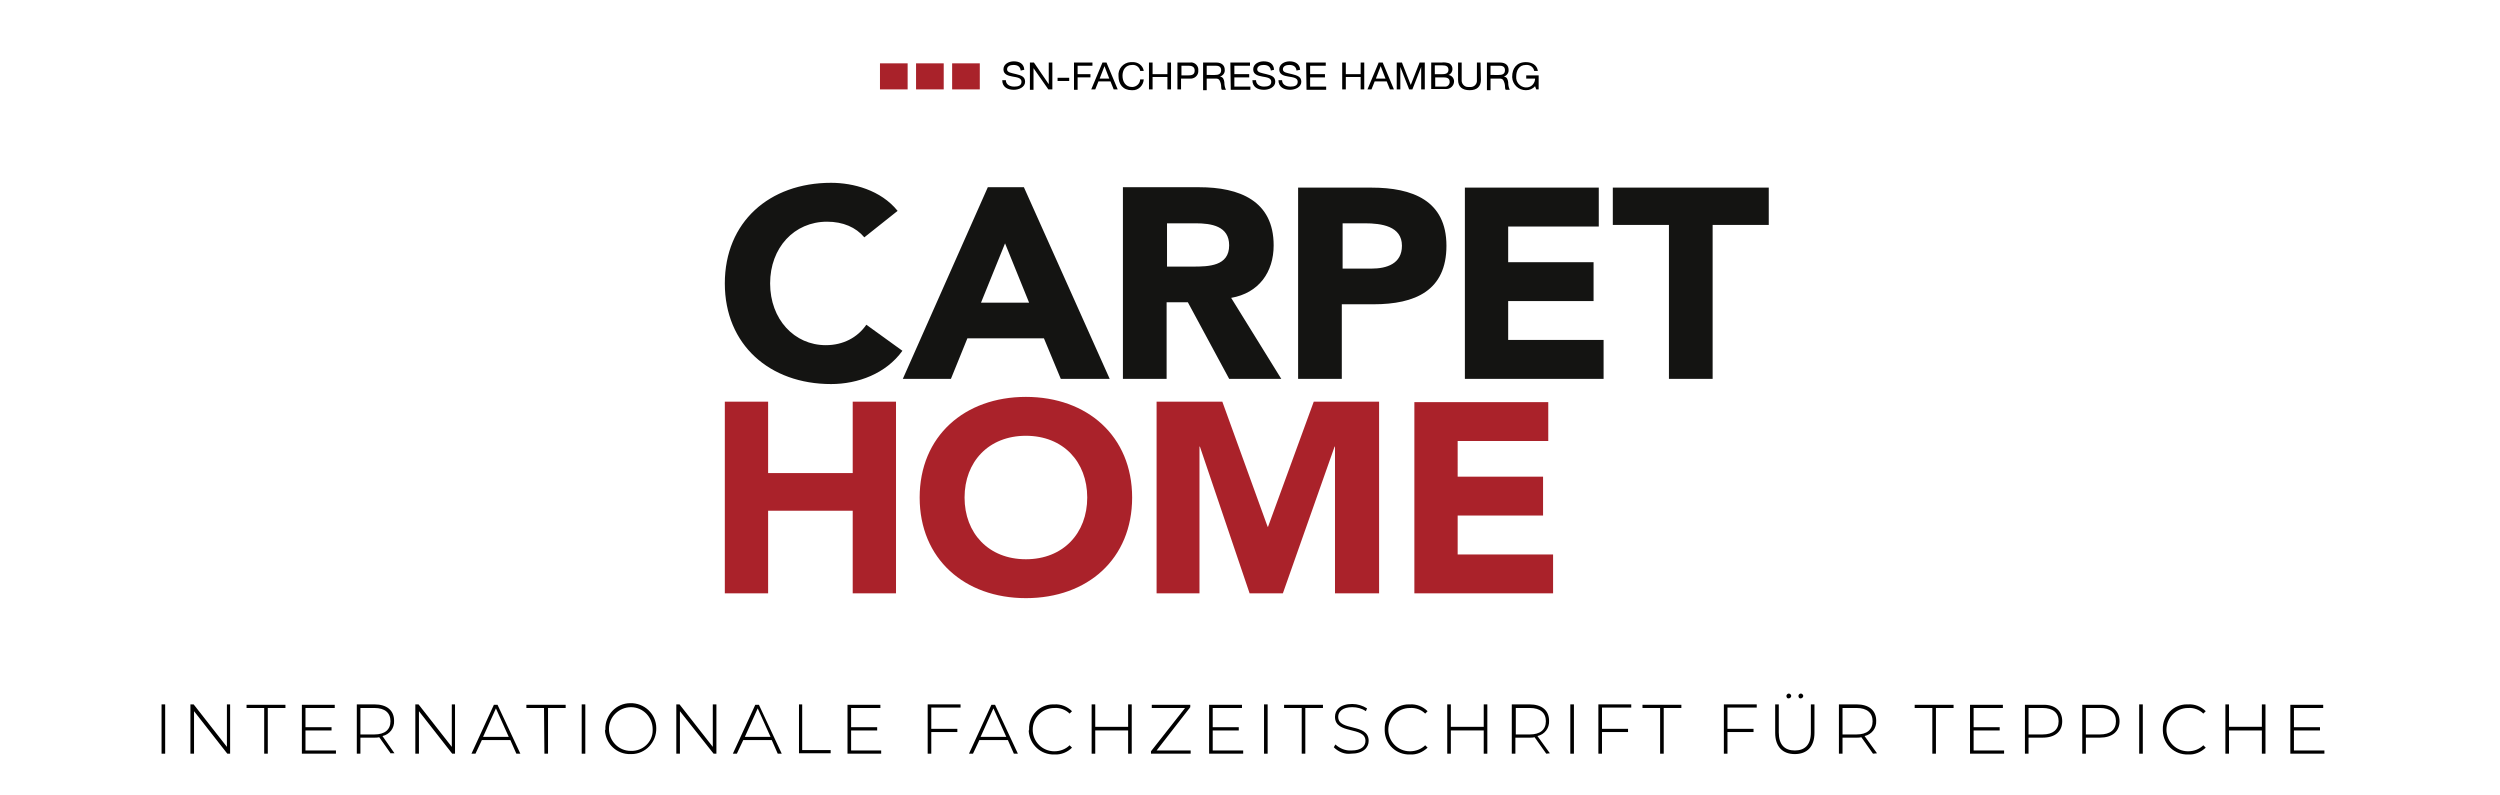 <?xml version="1.0" encoding="utf-8"?>
<!-- Generator: Adobe Illustrator 26.3.1, SVG Export Plug-In . SVG Version: 6.00 Build 0)  -->
<svg version="1.1" id="DE" xmlns="http://www.w3.org/2000/svg" xmlns:xlink="http://www.w3.org/1999/xlink" x="0px" y="0px"
	 viewBox="0 0 623.6 198.4" style="enable-background:new 0 0 623.6 198.4;" xml:space="preserve">
<style type="text/css">
	.st0{fill:#A9222A;}
	.st1{fill:#141412;}
	.st2{fill:#AA222A;}
</style>
<path class="st0" d="M226.4,22.3h-6.9v-6.5h6.9V22.3z"/>
<path class="st0" d="M235.4,22.3h-6.9v-6.5h6.9V22.3z"/>
<path class="st0" d="M244.4,22.3h-6.9v-6.5h6.9V22.3z"/>
<path d="M254.6,17.6c-0.1-1-0.8-1.4-1.8-1.4c-0.8,0-1.6,0.3-1.6,1.1s1.1,0.9,2.3,1.2s2.2,0.6,2.2,1.9s-1.5,2-2.8,2
	c-1.6,0-2.9-0.7-2.9-2.4h0.9c0,1.1,1,1.6,2.1,1.6c0.9,0,1.8-0.2,1.8-1.2s-1.1-1.1-2.2-1.3s-2.3-0.5-2.3-1.8s1.3-2,2.6-2
	c1.4,0,2.5,0.6,2.6,2.1L254.6,17.6z"/>
<path d="M256.9,15.6h1l3.7,5.4l0,0v-5.4h0.9v6.7h-1l-3.7-5.3l0,0v5.4h-0.9L256.9,15.6z"/>
<path d="M263.8,19.4h2.9v0.8h-2.9V19.4z"/>
<path d="M267.9,15.6h4.6v0.8h-3.7v2.1h3.2v0.8h-3.2v3.1h-0.9V15.6z"/>
<path d="M275,15.6h1l2.8,6.7h-1l-0.8-2h-3l-0.8,2h-1L275,15.6z M274.3,19.6h2.4l-1.2-3.1l0,0L274.3,19.6z"/>
<path d="M284.4,17.6c-0.2-0.9-1.1-1.5-2-1.4c-1.7,0-2.4,1.3-2.4,2.7s0.7,2.8,2.4,2.8c1.1,0,2-0.9,2-1.9h0.9
	c-0.1,1.6-1.4,2.8-2.9,2.7c0,0-0.1,0-0.1,0c-2.2,0-3.3-1.5-3.3-3.5c-0.2-1.8,1.2-3.4,3-3.5c0.1,0,0.3,0,0.4,0
	c1.4-0.1,2.7,0.8,2.9,2.2H284.4z"/>
<path d="M286.6,15.6h0.9v2.9h3.7v-2.9h0.9v6.7h-0.9v-3.1h-3.7v3.1h-0.9V15.6z"/>
<path d="M293.7,15.6h3.1c1-0.2,2,0.6,2.1,1.6c0,0.1,0,0.3,0,0.4c0.1,1-0.7,1.9-1.7,2c-0.1,0-0.3,0-0.4,0h-2.2v2.7h-0.9V15.6z
	 M294.7,18.8h1.8c1.1,0,1.5-0.4,1.5-1.2s-0.5-1.2-1.5-1.2h-1.8V18.8z"/>
<path d="M300.1,15.6h3.3c1.3,0,2.1,0.7,2.1,1.8c0.1,0.8-0.5,1.5-1.2,1.7l0,0c0.8,0.1,1,0.7,1.1,1.4c0,0.6,0.1,1.3,0.4,1.9h-1
	c-0.3-0.3-0.1-1-0.3-1.6s-0.3-1.2-1.2-1.2h-2.3v2.9h-0.9L300.1,15.6z M303,18.7c0.9,0,1.6-0.2,1.6-1.2c0-0.7-0.4-1.1-1.3-1.1h-2.3
	v2.3H303z"/>
<path d="M306.9,15.6h4.9v0.8h-3.9v2.1h3.7v0.8h-3.7v2.3h4v0.8H307L306.9,15.6z"/>
<path d="M317,17.6c-0.1-1-0.8-1.4-1.8-1.4c-0.8,0-1.6,0.3-1.6,1.1s1.1,0.9,2.3,1.2s2.2,0.6,2.2,1.9s-1.5,2-2.8,2
	c-1.6,0-2.9-0.7-2.9-2.4h0.9c0,1.1,1,1.6,2,1.6c0.9,0,1.8-0.2,1.8-1.2s-1.1-1.1-2.2-1.3s-2.3-0.5-2.3-1.8s1.3-2,2.6-2
	c1.5,0,2.5,0.6,2.6,2.1L317,17.6z"/>
<path d="M323.4,17.6c-0.1-1-0.8-1.4-1.8-1.4c-0.8,0-1.6,0.3-1.6,1.1s1.1,0.9,2.3,1.2s2.3,0.6,2.3,1.9s-1.5,2-2.8,2
	c-1.6,0-2.9-0.7-2.9-2.4h0.9c0,1.1,1,1.6,2.1,1.6c0.9,0,1.8-0.2,1.8-1.2s-1.1-1.1-2.3-1.3s-2.3-0.5-2.3-1.8s1.3-2,2.6-2
	s2.5,0.6,2.6,2.1L323.4,17.6z"/>
<path d="M325.8,15.6h4.9v0.8h-3.9v2.1h3.7v0.8h-3.7v2.3h4v0.8h-4.9L325.8,15.6z"/>
<path d="M334.8,15.6h0.9v2.9h3.7v-2.9h0.9v6.7h-0.9v-3.1h-3.7v3.1h-0.9V15.6z"/>
<path d="M343.9,15.6h1l2.8,6.7h-1l-0.8-2h-3l-0.8,2h-1L343.9,15.6z M343.2,19.6h2.4l-1.2-3.1l0,0L343.2,19.6z"/>
<path d="M348.4,15.6h1.3l2.2,5.6l2.2-5.6h1.3v6.7h-0.9v-5.6l0,0l-2.2,5.6h-0.8l-2.2-5.6l0,0v5.6h-0.9L348.4,15.6z"/>
<path d="M357,15.6h2.6c0.6-0.1,1.3,0,1.9,0.2c0.5,0.3,0.8,0.8,0.8,1.4c0,0.7-0.4,1.3-1,1.5l0,0c0.8,0.1,1.4,0.8,1.4,1.6
	c0,1.1-1,2-2.1,1.9c0,0-0.1,0-0.1,0H357V15.6z M357.9,18.5h1.9c1.1,0,1.5-0.4,1.5-1.1c0-0.9-0.7-1.1-1.5-1.1h-1.9V18.5z M357.9,21.6
	h2.4c0.7,0.1,1.2-0.4,1.3-1c0-0.1,0-0.1,0-0.2c0-0.9-0.7-1.1-1.5-1.1h-2.1V21.6z"/>
<path d="M369.4,19.9c0,1.7-1,2.6-2.8,2.6s-2.9-0.8-2.9-2.6v-4.3h0.9v4.3c-0.1,0.9,0.6,1.8,1.6,1.8c0.1,0,0.3,0,0.4,0
	c0.9,0.1,1.7-0.5,1.8-1.4c0-0.1,0-0.3,0-0.4v-4.3h0.9L369.4,19.9z"/>
<path d="M370.9,15.6h3.3c1.3,0,2.1,0.7,2.1,1.8c0.1,0.8-0.5,1.5-1.2,1.7l0,0c0.8,0.1,1,0.7,1.1,1.4c0,0.6,0.1,1.3,0.4,1.9h-1
	c-0.3-0.3-0.1-1-0.3-1.6s-0.3-1.2-1.2-1.2h-2.3v2.9h-0.9L370.9,15.6z M373.8,18.7c0.9,0,1.6-0.2,1.6-1.2c0-0.7-0.4-1.1-1.3-1.1h-2.3
	v2.3H373.8z"/>
<path d="M382.9,21.5c-0.6,0.7-1.4,1-2.3,1c-1.8,0-3.3-1.4-3.4-3.2c0-0.1,0-0.1,0-0.2c0-2,1.1-3.6,3.4-3.6c1.5,0,2.8,0.7,3,2.2h-0.9
	c-0.2-1-1.1-1.6-2.1-1.5c-1.7,0-2.4,1.4-2.4,2.9c-0.1,1.4,0.9,2.5,2.2,2.7c0.1,0,0.1,0,0.2,0c1.1,0.1,2.1-0.7,2.3-1.9
	c0-0.1,0-0.2,0-0.3h-2.2v-0.8h3.1v3.5h-0.6L382.9,21.5z"/>
<path d="M40.3,175.7h0.9V188h-0.9V175.7z"/>
<path d="M57.4,175.7V188h-0.7l-8.3-10.6V188h-0.9v-12.3h0.8l8.3,10.6v-10.6H57.4z"/>
<path d="M65.9,176.6h-4.4v-0.8h9.7v0.8h-4.4V188h-0.9V176.6z"/>
<path d="M83.8,187.2v0.8h-8.5v-12.2h8.2v0.8h-7.3v4.8h6.5v0.8h-6.5v5L83.8,187.2z"/>
<path d="M97.5,188l-2.9-4.1c-0.4,0.1-0.8,0.1-1.2,0.1h-3.5v4H89v-12.3h4.4c3.1,0,4.9,1.5,4.9,4.1c0.1,1.8-1.1,3.4-2.9,3.8l3,4.3
	H97.5z M93.4,183.2c2.6,0,4-1.2,4-3.3s-1.4-3.3-4-3.3h-3.5v6.6L93.4,183.2z"/>
<path d="M113.5,175.7V188h-0.7l-8.3-10.6V188h-0.9v-12.3h0.8l8.3,10.6v-10.6H113.5z"/>
<path d="M127.3,184.6h-7.1l-1.6,3.4h-1l5.6-12.2h0.9l5.7,12.2h-1L127.3,184.6z M126.9,183.8l-3.2-7.1l-3.2,7.1H126.9z"/>
<path d="M135.7,176.6h-4.4v-0.8h9.8v0.8h-4.4V188h-0.9L135.7,176.6z"/>
<path d="M145.1,175.7h0.9V188h-0.9L145.1,175.7z"/>
<path d="M151,181.9c-0.1-3.5,2.7-6.5,6.2-6.5c3.5-0.1,6.5,2.7,6.5,6.2c0.1,3.5-2.7,6.5-6.2,6.5c-0.1,0-0.1,0-0.2,0
	c-3.4,0.1-6.2-2.5-6.4-5.9C151,182.1,151,182,151,181.9z M162.8,181.9c0-3-2.4-5.5-5.4-5.5s-5.5,2.4-5.5,5.4s2.4,5.5,5.4,5.5
	c0,0,0.1,0,0.1,0c2.9,0.1,5.4-2.2,5.4-5.1C162.8,182,162.8,182,162.8,181.9L162.8,181.9z"/>
<path d="M178.7,175.7V188H178l-8.4-10.6V188h-0.9v-12.3h0.8l8.3,10.6v-10.6H178.7z"/>
<path d="M192.5,184.6h-7.1l-1.6,3.4h-1l5.6-12.2h0.9L195,188h-1L192.5,184.6z M192.2,183.8l-3.2-7.1l-3.2,7.1H192.2z"/>
<path d="M199.2,175.7h0.9v11.4h7.1v0.8h-7.9V175.7z"/>
<path d="M219.8,187.2v0.8h-8.4v-12.2h8.2v0.8h-7.3v4.8h6.5v0.8h-6.5v5L219.8,187.2z"/>
<path d="M232.3,176.6v5.2h6.5v0.8h-6.5v5.4h-0.9v-12.3h8.2v0.8H232.3z"/>
<path d="M251.4,184.6h-7.1l-1.6,3.4h-1l5.6-12.2h0.9l5.7,12.2h-1L251.4,184.6z M251,183.8l-3.2-7.1l-3.2,7.1H251z"/>
<path d="M256.7,181.9c-0.1-3.4,2.6-6.2,6-6.2c0.1,0,0.2,0,0.3,0c1.6-0.1,3.2,0.5,4.4,1.7l-0.6,0.6c-1-1-2.4-1.5-3.8-1.4
	c-3,0-5.4,2.4-5.4,5.4c0,3,2.4,5.4,5.4,5.4c0,0,0,0,0,0c1.4,0,2.8-0.5,3.8-1.5l0.6,0.6c-1.1,1.1-2.7,1.8-4.4,1.7
	c-3.4,0.1-6.2-2.5-6.4-5.9C256.7,182.1,256.7,182,256.7,181.9z"/>
<path d="M282.3,175.7V188h-0.9v-5.8h-8.2v5.8h-0.9v-12.3h0.9v5.6h8.2v-5.6H282.3z"/>
<path d="M297,187.2v0.8h-9.9v-0.6l8.5-10.8h-8.3v-0.8h9.6v0.6l-8.4,10.8H297z"/>
<path d="M310.1,187.2v0.8h-8.5v-12.2h8.2v0.8h-7.3v4.8h6.5v0.8h-6.5v5L310.1,187.2z"/>
<path d="M315.3,175.7h0.9V188h-0.9V175.7z"/>
<path d="M324.7,176.6h-4.4v-0.8h9.7v0.8h-4.4V188h-0.9L324.7,176.6z"/>
<path d="M332.7,186.4l0.4-0.7c1.1,1,2.5,1.6,4,1.5c2.5,0,3.5-1.1,3.5-2.4c0-3.7-7.6-1.5-7.6-6c0-1.7,1.3-3.2,4.3-3.2
	c1.3,0,2.6,0.4,3.7,1.1l-0.3,0.7c-1-0.7-2.2-1-3.4-1c-2.4,0-3.5,1.1-3.5,2.4c0,3.7,7.6,1.5,7.6,6c0,1.7-1.4,3.2-4.4,3.2
	C335.5,188.2,333.9,187.6,332.7,186.4z"/>
<path d="M345.4,181.9c-0.1-3.4,2.6-6.2,6-6.2c0.1,0,0.2,0,0.3,0c1.6-0.1,3.2,0.5,4.4,1.7l-0.6,0.6c-1-1-2.4-1.5-3.8-1.4
	c-3,0-5.4,2.4-5.4,5.4c0,3,2.4,5.4,5.4,5.4c0,0,0,0,0,0c1.4,0,2.8-0.5,3.8-1.5l0.6,0.6c-1.2,1.1-2.7,1.8-4.4,1.7
	c-3.4,0.1-6.2-2.5-6.3-5.9C345.4,182.1,345.4,182,345.4,181.9z"/>
<path d="M371,175.7V188h-0.9v-5.8h-8.2v5.8H361v-12.3h0.9v5.6h8.2v-5.6H371z"/>
<path d="M385.7,188l-2.9-4.1c-0.4,0.1-0.8,0.1-1.2,0.1H378v4h-0.9v-12.3h4.4c3.1,0,4.9,1.5,4.9,4.1c0.1,1.8-1.1,3.4-2.9,3.8l3.1,4.3
	L385.7,188z M381.6,183.2c2.6,0,4-1.2,4-3.3s-1.4-3.3-4-3.3h-3.5v6.6L381.6,183.2z"/>
<path d="M391.7,175.7h0.9V188h-0.9V175.7z"/>
<path d="M399.6,176.6v5.2h6.5v0.8h-6.5v5.4h-0.9v-12.3h8.2v0.8H399.6z"/>
<path d="M414.1,176.6h-4.4v-0.8h9.7v0.8H415V188h-0.9L414.1,176.6z"/>
<path d="M430.9,176.6v5.2h6.5v0.8h-6.5v5.4H430v-12.3h8.2v0.8H430.9z"/>
<path d="M442.8,182.8v-7.1h0.9v7c0,3.1,1.5,4.5,4,4.5s4-1.4,4-4.5v-7h0.9v7.1c0,3.5-1.9,5.3-4.9,5.3S442.8,186.3,442.8,182.8z
	 M445.6,173.6c0-0.3,0.3-0.6,0.6-0.6c0,0,0,0,0,0c0.3,0,0.6,0.3,0.6,0.6c0,0,0,0,0,0c0,0.3-0.3,0.6-0.6,0.6
	C445.9,174.3,445.6,174,445.6,173.6C445.6,173.6,445.6,173.6,445.6,173.6z M448.6,173.6c0-0.3,0.3-0.6,0.6-0.6l0,0
	c0.3,0,0.6,0.3,0.6,0.6c0,0.3-0.3,0.6-0.6,0.6c0,0,0,0,0,0C448.9,174.3,448.6,174,448.6,173.6L448.6,173.6z"/>
<path d="M467.2,188l-2.9-4.1c-0.4,0.1-0.8,0.1-1.2,0.1h-3.5v4h-0.9v-12.3h4.4c3.1,0,4.9,1.5,4.9,4.1c0.1,1.8-1.1,3.4-2.9,3.8
	l3.1,4.3L467.2,188z M463.1,183.2c2.6,0,4-1.2,4-3.3s-1.4-3.3-4-3.3h-3.5v6.6L463.1,183.2z"/>
<path d="M482,176.6h-4.4v-0.8h9.7v0.8h-4.4V188H482V176.6z"/>
<path d="M499.9,187.2v0.8h-8.5v-12.2h8.2v0.8h-7.3v4.8h6.5v0.8h-6.5v5L499.9,187.2z"/>
<path d="M514.4,179.9c0,2.6-1.8,4.1-4.9,4.1H506v4h-0.9v-12.2h4.4C512.6,175.7,514.4,177.3,514.4,179.9z M513.5,179.9
	c0-2.1-1.4-3.3-4-3.3H506v6.6h3.5C512.1,183.2,513.5,182,513.5,179.9z"/>
<path d="M528.7,179.9c0,2.6-1.9,4.1-4.9,4.1h-3.5v4h-0.9v-12.2h4.4C526.8,175.7,528.7,177.3,528.7,179.9z M527.8,179.9
	c0-2.1-1.4-3.3-4-3.3h-3.5v6.6h3.5C526.4,183.2,527.8,182,527.8,179.9z"/>
<path d="M533.6,175.7h0.9V188h-0.9V175.7z"/>
<path d="M539.5,181.9c-0.1-3.4,2.6-6.2,6-6.2c0.1,0,0.2,0,0.3,0c1.6-0.1,3.2,0.5,4.4,1.7l-0.6,0.6c-1-1-2.4-1.5-3.8-1.4
	c-3,0-5.4,2.4-5.4,5.4c0,3,2.4,5.4,5.4,5.4c0,0,0,0,0,0c1.4,0,2.8-0.5,3.8-1.5l0.6,0.6c-1.2,1.1-2.7,1.8-4.4,1.7
	c-3.4,0.1-6.2-2.5-6.3-5.9C539.5,182.1,539.5,182,539.5,181.9z"/>
<path d="M565.1,175.7V188h-0.9v-5.8H556v5.8h-0.9v-12.3h0.9v5.6h8.2v-5.6H565.1z"/>
<path d="M579.8,187.2v0.8h-8.5v-12.2h8.2v0.8h-7.3v4.8h6.5v0.8h-6.5v5L579.8,187.2z"/>
<g>
	<g>
		<path class="st1" d="M416.4,94.5h10.8V56.1h14v-9.3h-38.9v9.3h14V94.5z M365.3,94.5H400v-9.7h-23.8v-9.7h21.3v-9.7h-21.3v-8.9
			h22.6v-9.7h-33.4V94.5z M334.8,55.7h5.6c4.2,0,9.3,0.7,9.3,5.6c0,4.5-3.8,5.7-7.6,5.7h-7.2V55.7z M323.9,94.5h10.8V75.9h7.9
			c10.4,0,18.2-3.4,18.2-14.6c0-11.3-8.5-14.5-18.7-14.5h-18.3V94.5z M291.1,55.7h7.1c4,0,8.4,0.7,8.4,5.5c0,5.2-5.1,5.3-9.1,5.3
			h-6.4V55.7z M280.2,94.5h10.8V75.4h5.3l10.3,19.1h13l-12.5-20.2c6.9-1.2,10.6-6.4,10.6-13.1c0-11.1-8.5-14.5-18.6-14.5h-19V94.5z
			 M256.7,75.5h-12l6-14.8L256.7,75.5z M225.2,94.5h12l4.1-10.1h19.1l4.2,10.1h12.2l-21.4-47.8h-9L225.2,94.5z M223.9,52.6
			c-4.2-5.2-11.1-7-16.6-7c-15.4,0-26.5,9.8-26.5,25.1c0,15.3,11.2,25.1,26.5,25.1c6.7,0,13.7-2.6,17.8-8.3l-9-6.5
			c-2.2,3.2-5.8,5.1-10.1,5.1c-7.9,0-13.9-6.5-13.9-15.4s6-15.4,14.2-15.4c4,0,7.2,1.4,9.3,3.9L223.9,52.6z"/>
		<path class="st2" d="M352.7,148h34.7v-9.7h-23.8v-9.7h21.3v-9.7h-21.3V110h22.6v-9.7h-33.4V148z M288.4,148h10.8v-36.6h0.1
			l12.4,36.6h8.3l12.9-36.6h0.1V148H344v-47.8h-16.3l-11.4,31.2h-0.1l-11.3-31.2h-16.4V148z M240.6,124.1c0-8.9,6-15.4,15.3-15.4
			s15.3,6.5,15.3,15.4c0,8.9-6,15.4-15.3,15.4S240.6,133,240.6,124.1 M229.4,124.1c0,15.3,11.2,25.1,26.5,25.1
			c15.4,0,26.5-9.8,26.5-25.1c0-15.3-11.2-25.1-26.5-25.1C240.6,99,229.4,108.8,229.4,124.1 M180.8,148h10.8v-20.6h21.1V148h10.8
			v-47.8h-10.8v17.8h-21.1v-17.8h-10.8V148z"/>
	</g>
</g>
</svg>
